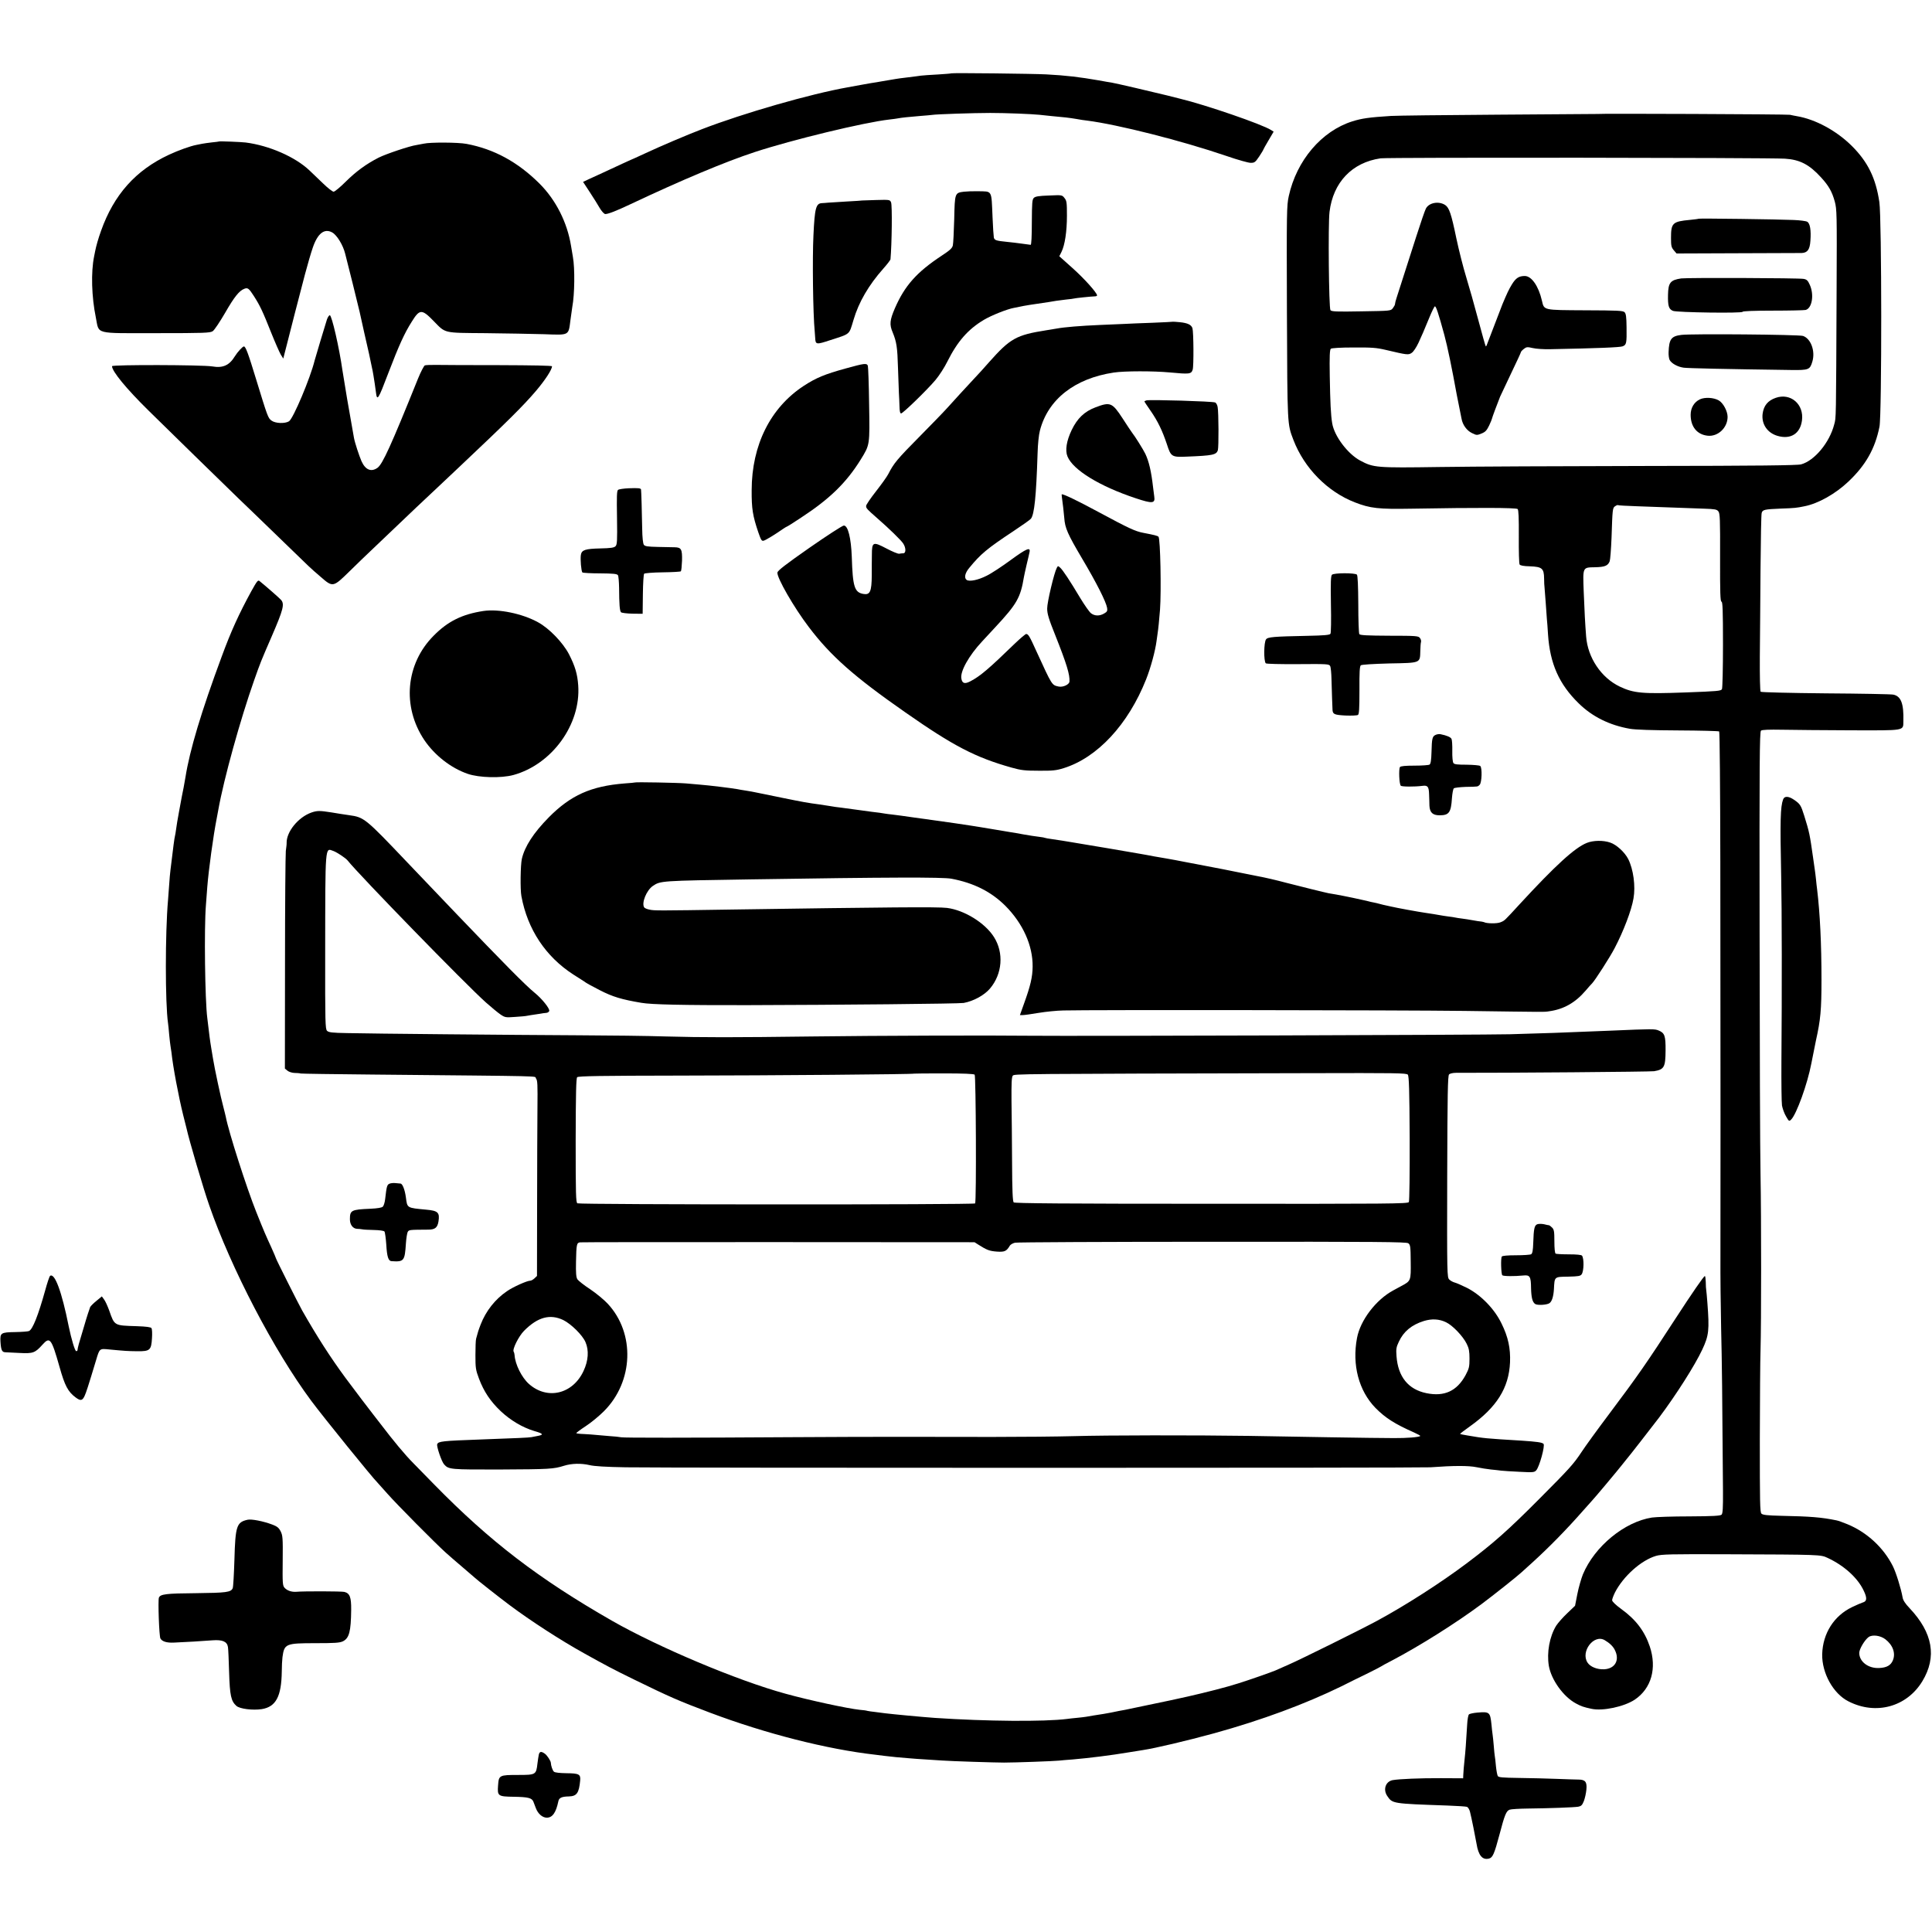 <?xml version="1.0" standalone="no"?>
<!DOCTYPE svg PUBLIC "-//W3C//DTD SVG 20010904//EN"
 "http://www.w3.org/TR/2001/REC-SVG-20010904/DTD/svg10.dtd">
<svg version="1.0" xmlns="http://www.w3.org/2000/svg"
 width="1673pt" height="1673pt" viewBox="0 0 1673 1673"
 preserveAspectRatio="xMidYMid meet">
<g transform="translate(0,1673) scale(0.1,-0.1)"
fill="#000000" stroke="none">
<path d="M8238 16095 c-2 -2 -55 -6 -118 -10 -63 -3 -128 -8 -145 -10 -16 -3
-68 -9 -115 -15 -47 -5 -94 -12 -105 -14 -11 -2 -40 -7 -65 -11 -25 -4 -54 -9
-65 -11 -11 -2 -49 -9 -85 -14 -36 -6 -76 -13 -90 -16 -14 -2 -63 -11 -109
-20 -323 -57 -903 -224 -1261 -362 -131 -50 -365 -150 -489 -208 -51 -24 -95
-44 -96 -44 -2 0 -50 -22 -107 -48 -57 -27 -132 -62 -168 -78 -35 -16 -88 -40
-118 -54 l-53 -25 59 -90 c32 -49 71 -111 85 -136 15 -26 36 -49 46 -52 18 -4
93 24 221 85 443 209 819 367 1075 451 326 107 946 257 1166 282 30 3 63 8 74
10 29 6 98 13 195 21 47 3 92 8 101 9 32 6 364 17 504 17 136 0 357 -9 426
-16 19 -2 66 -7 104 -11 106 -9 155 -15 215 -25 30 -6 72 -12 92 -14 268 -34
823 -175 1207 -306 95 -33 190 -60 211 -60 34 0 40 5 74 55 20 30 36 57 36 60
0 2 20 38 45 80 l44 75 -22 14 c-78 50 -567 218 -787 271 -8 2 -60 15 -115 29
-121 30 -452 107 -480 111 -11 1 -60 10 -110 19 -167 29 -284 43 -455 52 -110
6 -817 14 -822 9z"/>
<path d="M13827 15743 c-1 0 -384 -3 -852 -6 -467 -3 -886 -8 -930 -11 -189
-12 -252 -21 -335 -47 -266 -84 -482 -338 -550 -647 -18 -83 -19 -132 -16
-1007 4 -989 3 -964 56 -1104 94 -245 295 -449 532 -541 133 -52 205 -60 488
-55 576 10 910 9 922 -3 8 -8 11 -77 10 -239 -1 -126 2 -234 7 -241 5 -9 35
-15 91 -16 103 -4 120 -18 121 -105 0 -31 2 -67 4 -81 1 -14 6 -72 10 -130 4
-58 8 -121 10 -140 2 -19 7 -80 10 -135 17 -252 96 -430 265 -595 118 -116
267 -190 445 -221 46 -8 191 -13 417 -14 191 -1 351 -5 355 -9 5 -4 9 -510 10
-1124 2 -1643 2 -3076 1 -3417 -1 -165 2 -448 6 -630 7 -288 10 -557 16 -1404
1 -149 -2 -197 -12 -207 -10 -10 -73 -14 -278 -15 -146 0 -292 -5 -325 -10
-238 -37 -496 -249 -598 -492 -15 -38 -37 -114 -48 -170 l-20 -102 -68 -65
c-38 -36 -80 -84 -95 -107 -58 -94 -83 -233 -64 -348 21 -121 126 -268 235
-326 44 -24 67 -32 133 -46 98 -22 284 18 376 79 144 97 193 272 130 461 -45
133 -121 233 -247 324 -48 35 -79 65 -79 76 0 10 11 39 24 66 72 141 227 280
356 318 48 14 124 16 620 14 806 -3 805 -3 865 -31 143 -66 261 -173 313 -283
32 -66 29 -94 -9 -104 -11 -3 -52 -21 -90 -39 -159 -76 -255 -229 -260 -409
-3 -163 96 -342 228 -408 237 -121 504 -48 639 174 128 211 91 420 -110 633
-39 41 -57 69 -61 95 -13 74 -56 213 -84 269 -81 161 -224 293 -393 363 -39
16 -83 32 -97 34 -127 26 -224 34 -475 39 -123 3 -161 7 -173 19 -13 12 -14
101 -14 643 1 346 3 692 6 769 7 238 7 1152 0 1525 -4 195 -7 1137 -8 2093 -2
1463 0 1741 12 1750 9 8 67 10 185 8 94 -2 361 -4 593 -5 479 -1 453 -6 455
80 4 151 -20 215 -87 229 -16 4 -280 9 -585 11 -310 3 -559 9 -564 14 -5 5 -8
137 -7 302 2 161 4 503 6 759 2 257 6 476 10 487 8 29 25 32 167 38 118 4 136
6 203 20 119 23 268 107 379 212 152 143 233 287 271 477 21 104 20 1806 -1
1945 -31 209 -100 348 -238 486 -134 133 -316 231 -476 258 -19 3 -46 9 -60
12 -20 5 -1668 12 -1673 7z m1629 -387 c129 -8 211 -50 313 -162 67 -73 95
-123 119 -209 18 -67 19 -104 16 -750 -5 -1172 -4 -1118 -21 -1181 -40 -156
-170 -313 -286 -345 -31 -9 -374 -13 -1342 -14 -715 -1 -1521 -5 -1791 -9
-546 -8 -570 -6 -686 56 -108 58 -224 212 -242 323 -12 72 -17 177 -21 407 -3
176 0 229 9 238 8 6 84 11 197 11 158 1 198 -2 279 -21 186 -44 196 -45 224
-26 15 9 41 48 60 89 35 76 36 79 95 221 20 49 41 91 46 93 10 3 31 -60 82
-247 28 -104 65 -283 108 -520 6 -32 23 -117 30 -150 3 -14 8 -38 11 -55 9
-54 46 -104 90 -125 40 -20 44 -20 83 -4 33 13 45 26 66 69 14 30 25 57 25 61
0 6 48 134 70 189 5 11 47 100 94 199 47 98 86 182 86 186 0 5 11 17 25 28 23
18 30 19 78 8 28 -7 95 -11 147 -10 416 8 609 16 631 25 33 13 36 25 34 167
-1 88 -5 116 -17 128 -13 14 -60 16 -341 17 -369 2 -355 -1 -375 84 -29 126
-90 213 -148 213 -52 0 -78 -18 -112 -73 -27 -45 -40 -72 -82 -172 -10 -25
-125 -324 -134 -349 -3 -10 -8 -17 -10 -15 -3 2 -32 105 -65 229 -33 124 -80
291 -105 372 -25 81 -63 231 -85 335 -44 213 -62 265 -97 288 -56 36 -141 20
-167 -32 -8 -15 -45 -122 -82 -238 -72 -225 -148 -463 -171 -533 -8 -23 -14
-48 -14 -55 0 -7 -9 -23 -19 -36 -18 -23 -19 -23 -273 -27 -215 -4 -257 -2
-267 10 -14 17 -21 746 -8 851 31 256 195 428 442 464 60 9 3349 6 3501 -3z
m-1276 -3010 c404 -15 481 -17 580 -21 89 -3 107 -6 120 -23 14 -17 16 -68 15
-401 -1 -304 2 -381 12 -381 10 0 13 -76 13 -372 0 -205 -4 -379 -9 -386 -9
-15 -36 -18 -311 -28 -380 -14 -453 -7 -575 51 -160 77 -276 250 -290 433 -9
115 -14 211 -21 388 -8 217 -11 210 100 212 83 2 110 13 125 52 5 14 12 106
16 205 8 247 9 256 30 271 10 7 21 12 24 10 4 -3 81 -7 171 -10z m2146 -9811
c65 -50 91 -121 65 -183 -18 -43 -53 -63 -118 -66 -95 -5 -173 55 -173 131 0
33 47 112 81 137 32 23 102 14 145 -19z m-2430 -8 c41 -24 72 -53 87 -84 45
-87 4 -163 -92 -168 -60 -3 -120 21 -144 58 -62 95 55 249 149 194z"/>
<path d="M14709 14836 c-2 -2 -35 -6 -74 -10 -152 -14 -165 -27 -165 -156 0
-69 3 -82 24 -107 l24 -28 529 2 c290 1 540 2 554 2 51 2 71 30 76 105 7 93
-3 153 -28 166 -10 6 -63 13 -116 15 -130 6 -819 15 -824 11z"/>
<path d="M14558 14319 c-94 -14 -112 -37 -114 -143 -2 -97 7 -123 43 -138 36
-14 603 -22 603 -8 0 6 100 10 263 10 144 0 271 3 283 6 55 15 75 130 36 217
-17 38 -26 47 -54 52 -47 8 -1006 11 -1060 4z"/>
<path d="M14560 13830 c-88 -11 -107 -36 -111 -150 -1 -25 3 -55 9 -67 17 -31
70 -60 122 -67 38 -5 346 -12 929 -20 154 -2 164 2 185 73 27 91 -13 199 -81
222 -37 12 -961 20 -1053 9z"/>
<path d="M15377 13285 c-69 -24 -105 -68 -114 -140 -10 -88 41 -163 128 -189
114 -34 198 18 213 133 19 140 -98 241 -227 196z"/>
<path d="M14720 13272 c-50 -24 -80 -74 -80 -134 0 -103 55 -171 147 -181 89
-10 173 69 173 163 0 49 -38 121 -77 143 -44 25 -120 29 -163 9z"/>
<path d="M1898 15505 c-2 -1 -30 -5 -63 -8 -33 -4 -71 -9 -85 -12 -14 -3 -36
-7 -50 -10 -49 -9 -156 -47 -237 -85 -288 -134 -477 -346 -588 -659 -23 -63
-43 -134 -51 -176 -2 -11 -6 -31 -9 -45 -28 -137 -22 -350 15 -530 30 -148
-21 -135 524 -135 414 0 465 2 488 17 14 9 62 81 108 160 78 136 121 190 165
207 30 12 40 5 83 -62 54 -84 78 -136 150 -317 34 -85 72 -171 83 -190 l22
-35 14 55 c8 30 16 62 18 70 10 42 121 474 156 605 22 83 52 186 67 229 42
125 101 171 169 133 41 -23 94 -110 112 -184 5 -21 34 -137 65 -258 30 -121
57 -231 60 -245 3 -14 21 -97 41 -185 20 -88 39 -169 41 -180 6 -30 11 -55 22
-105 6 -25 13 -62 16 -82 3 -21 8 -53 11 -70 3 -18 7 -50 10 -72 10 -84 19
-70 109 167 89 232 137 340 202 442 68 110 87 110 189 5 106 -108 79 -102 448
-105 177 -2 406 -6 508 -9 223 -8 211 -14 229 124 7 52 14 103 16 114 20 105
23 332 5 431 -6 33 -13 76 -16 95 -33 204 -131 398 -273 540 -188 187 -393
299 -632 344 -74 14 -316 15 -370 2 -13 -3 -42 -8 -64 -12 -58 -8 -263 -77
-327 -109 -106 -54 -195 -119 -283 -206 -49 -49 -97 -89 -107 -89 -10 0 -51
32 -91 71 -40 38 -93 89 -118 113 -123 117 -349 216 -553 242 -41 5 -225 12
-229 9z"/>
<path d="M8347 15070 c-79 -10 -79 -11 -84 -237 -3 -109 -8 -211 -12 -228 -5
-24 -26 -43 -98 -90 -215 -142 -319 -259 -404 -455 -44 -102 -48 -141 -19
-208 34 -83 41 -130 46 -305 3 -95 7 -194 8 -222 2 -27 4 -78 5 -112 1 -43 5
-63 14 -63 16 0 230 208 299 291 31 37 77 108 102 159 87 174 180 280 317 361
64 38 199 92 259 103 14 2 36 7 50 10 40 9 102 19 255 41 22 3 49 8 60 10 11
2 49 7 85 11 36 3 67 8 70 9 6 3 147 18 183 19 9 0 17 4 17 8 0 22 -112 147
-212 236 l-115 103 19 38 c29 59 47 176 47 313 0 113 -2 130 -21 153 -21 27
-21 27 -135 22 -89 -3 -118 -8 -131 -21 -14 -14 -16 -43 -17 -211 0 -123 -4
-195 -10 -195 -5 0 -39 5 -75 10 -36 5 -92 12 -125 15 -99 10 -113 14 -119 38
-2 12 -8 90 -11 172 -11 247 1 226 -130 229 -38 1 -91 -1 -118 -4z"/>
<path d="M7467 14994 c-1 -1 -63 -5 -137 -9 -74 -4 -146 -9 -160 -10 -14 -2
-37 -3 -52 -4 -52 -2 -63 -41 -74 -278 -10 -200 -4 -682 11 -833 1 -14 3 -38
4 -55 3 -60 8 -61 132 -20 176 57 160 43 200 175 45 153 131 301 258 444 34
38 61 74 62 80 12 132 16 470 5 494 -10 23 -13 23 -129 20 -65 -2 -119 -4
-120 -4z"/>
<path d="M2831 13963 c-14 -43 -100 -330 -106 -353 -38 -155 -185 -503 -222
-528 -35 -22 -119 -19 -152 6 -30 21 -35 37 -133 357 -69 227 -91 285 -106
285 -11 0 -56 -49 -78 -85 -48 -79 -104 -104 -196 -88 -85 14 -868 16 -868 2
0 -44 123 -194 315 -383 135 -134 670 -655 781 -763 45 -43 198 -190 340 -328
306 -297 271 -264 367 -347 110 -96 110 -96 255 46 64 63 144 140 177 171 172
164 365 347 400 381 22 20 105 98 184 173 79 75 165 156 192 181 408 385 551
526 662 657 77 91 137 182 137 211 0 6 -167 9 -457 10 -252 0 -496 1 -543 2
-47 1 -92 -1 -101 -4 -8 -4 -35 -55 -59 -114 -234 -581 -307 -741 -351 -773
-55 -39 -105 -18 -139 58 -21 49 -57 158 -65 202 -7 37 -53 300 -59 336 -19
115 -38 233 -41 250 -27 192 -92 475 -109 475 -7 0 -18 -17 -25 -37z"/>
<path d="M10157 13944 c-1 -1 -81 -5 -177 -9 -96 -3 -206 -8 -245 -10 -38 -2
-133 -6 -210 -9 -166 -7 -311 -19 -374 -31 -9 -1 -50 -8 -91 -15 -260 -41
-312 -70 -495 -276 -38 -44 -101 -113 -140 -154 -38 -41 -88 -95 -111 -120
-22 -25 -71 -79 -109 -120 -37 -41 -142 -149 -232 -240 -206 -208 -232 -240
-281 -335 -11 -22 -59 -89 -106 -149 -47 -60 -86 -117 -86 -127 0 -21 7 -28
96 -106 102 -89 206 -190 225 -219 25 -38 25 -84 2 -85 -10 0 -26 -2 -36 -4
-11 -2 -61 19 -112 46 -116 61 -125 57 -125 -57 -1 -41 -1 -120 -1 -175 -1
-143 -15 -173 -74 -162 -76 14 -91 63 -99 320 -6 164 -33 273 -69 272 -12 0
-146 -87 -297 -192 -206 -144 -276 -198 -278 -215 -6 -43 143 -303 272 -472
190 -251 394 -431 836 -739 416 -291 607 -390 920 -478 82 -23 115 -27 235
-27 119 -1 151 2 215 22 293 91 560 379 715 770 40 101 79 246 90 331 4 30 8
62 10 72 4 21 14 119 20 199 12 160 3 616 -13 632 -9 9 -33 15 -132 34 -69 13
-125 39 -387 180 -176 95 -298 154 -318 154 -2 0 -2 -10 0 -22 8 -55 17 -137
21 -183 6 -88 30 -141 154 -351 126 -212 208 -375 217 -428 4 -26 0 -34 -25
-48 -40 -24 -83 -23 -115 2 -14 11 -56 71 -93 132 -92 154 -150 241 -173 262
-19 17 -20 17 -30 -2 -23 -43 -84 -299 -83 -352 0 -44 13 -89 71 -233 98 -247
126 -339 122 -399 -2 -26 -56 -51 -94 -43 -59 13 -55 6 -192 305 -60 133 -71
150 -89 150 -6 0 -50 -37 -97 -82 -229 -222 -302 -284 -387 -328 -48 -25 -70
-18 -77 24 -12 61 65 199 180 322 5 6 57 61 114 123 187 201 218 255 248 436
2 11 12 58 23 105 11 47 23 95 25 108 11 48 -25 33 -162 -67 -76 -56 -170
-118 -210 -137 -73 -37 -147 -52 -172 -36 -24 17 -15 60 22 104 98 120 155
168 382 318 77 51 145 99 152 108 30 37 46 193 58 568 2 76 10 157 20 195 70
271 301 452 640 503 92 14 343 14 484 1 172 -16 186 -15 199 24 10 30 8 326
-2 359 -10 30 -41 45 -109 52 -32 3 -59 5 -60 4z"/>
<path d="M7322 13539 c-179 -49 -256 -81 -363 -151 -288 -189 -449 -512 -450
-902 -1 -161 9 -223 58 -367 23 -66 29 -76 46 -71 19 5 99 54 169 103 15 10
30 19 32 19 3 0 58 34 122 77 248 162 392 302 517 503 80 130 79 123 73 480
-2 173 -8 323 -11 333 -10 24 -30 21 -193 -24z"/>
<path d="M9928 13263 c-10 -3 -18 -7 -18 -9 0 -3 24 -39 54 -82 61 -88 101
-170 141 -290 35 -108 41 -112 175 -106 222 9 253 15 266 56 8 26 7 328 -2
374 -3 18 -13 36 -22 39 -26 10 -560 26 -594 18z"/>
<path d="M9487 13203 c-96 -36 -158 -95 -207 -197 -45 -94 -58 -177 -36 -229
48 -117 279 -258 589 -361 147 -49 172 -47 162 16 -2 13 -6 48 -10 78 -16 141
-36 224 -67 290 -19 39 -91 154 -116 185 -5 6 -41 60 -81 122 -90 138 -107
144 -234 96z"/>
<path d="M5445 12502 c-43 -2 -85 -8 -93 -14 -11 -9 -12 -57 -9 -242 3 -202 1
-232 -13 -246 -13 -13 -41 -17 -131 -19 -131 -3 -162 -13 -169 -56 -6 -37 3
-141 13 -152 5 -4 73 -8 153 -8 115 -1 147 -4 155 -16 5 -7 9 -57 10 -109 1
-145 5 -200 17 -212 5 -5 50 -11 99 -12 l88 -1 2 169 c1 93 6 173 11 178 5 5
77 11 160 12 83 1 154 5 158 9 4 4 8 45 10 92 2 99 -6 115 -64 116 -20 0 -86
2 -146 3 -88 2 -111 5 -121 19 -7 11 -13 62 -14 139 -2 141 -8 330 -10 339 -2
12 -24 14 -106 11z"/>
<path d="M11534 11753 c-10 -11 -12 -61 -9 -256 3 -133 1 -248 -4 -255 -6 -11
-54 -15 -202 -18 -292 -6 -342 -10 -356 -31 -19 -25 -21 -188 -2 -207 5 -5
123 -8 278 -7 252 2 270 1 279 -16 6 -10 11 -63 12 -118 3 -100 7 -237 9 -265
3 -35 18 -41 112 -46 52 -2 100 0 108 5 10 7 13 51 13 214 -1 156 2 208 12
216 8 6 103 12 247 16 274 5 265 2 268 107 1 35 3 70 6 78 3 9 -1 25 -9 35
-13 18 -29 20 -266 20 -194 1 -253 4 -259 14 -5 7 -9 123 -9 258 -1 161 -5
250 -12 257 -16 16 -199 16 -216 -1z"/>
<path d="M2176 11610 c-107 -196 -176 -347 -256 -565 -178 -480 -277 -811
-314 -1045 -3 -19 -10 -60 -16 -90 -6 -30 -13 -66 -16 -80 -2 -14 -13 -72 -24
-130 -11 -58 -22 -125 -25 -150 -3 -25 -8 -52 -10 -60 -5 -18 -14 -87 -39
-295 -3 -22 -8 -78 -11 -125 -3 -47 -8 -107 -10 -135 -25 -283 -25 -893 0
-1065 2 -14 7 -59 10 -100 4 -41 9 -84 11 -95 2 -11 6 -38 9 -60 12 -118 61
-379 101 -540 14 -55 27 -107 29 -115 21 -98 147 -526 196 -665 189 -546 561
-1260 884 -1695 108 -145 530 -666 575 -710 3 -3 41 -45 85 -95 83 -94 410
-424 505 -510 31 -28 98 -86 150 -130 52 -44 97 -83 100 -86 11 -12 212 -171
305 -240 179 -134 440 -303 640 -414 190 -106 256 -141 436 -229 307 -150 387
-185 655 -286 485 -183 1018 -318 1434 -365 30 -4 66 -8 80 -10 14 -2 59 -7
100 -11 41 -3 89 -8 105 -9 26 -3 73 -6 290 -20 80 -6 462 -18 540 -18 96 0
426 12 475 17 19 2 72 7 118 10 140 12 334 36 482 61 47 8 103 17 125 20 112
17 378 80 620 146 412 114 787 253 1100 406 71 36 177 88 235 116 58 29 107
54 110 57 3 3 43 25 90 49 237 124 557 325 780 491 104 78 304 236 346 275 6
5 49 44 95 86 144 131 296 286 439 449 36 40 70 78 75 84 20 20 230 271 260
310 17 21 35 44 40 50 16 17 213 271 282 361 147 196 310 452 374 589 57 122
62 168 44 404 -4 51 -8 100 -10 110 -2 9 -4 41 -4 70 -1 28 -4 52 -8 52 -9 0
-109 -145 -252 -365 -250 -385 -324 -493 -581 -835 -97 -129 -203 -275 -235
-324 -69 -104 -100 -139 -369 -409 -268 -269 -393 -380 -626 -555 -222 -167
-529 -364 -775 -497 -127 -69 -663 -335 -765 -379 -47 -21 -98 -44 -115 -51
-35 -15 -231 -84 -325 -113 -96 -31 -276 -77 -435 -113 -77 -17 -147 -32 -155
-34 -27 -6 -365 -77 -387 -81 -34 -6 -62 -11 -123 -24 -55 -10 -63 -12 -150
-25 -25 -4 -54 -9 -64 -11 -11 -2 -44 -6 -75 -9 -31 -3 -72 -7 -91 -10 -198
-25 -699 -21 -1145 9 -112 8 -356 31 -430 40 -16 2 -55 7 -85 11 -30 3 -62 8
-70 10 -8 3 -37 7 -65 9 -105 11 -439 83 -645 140 -416 114 -1097 401 -1500
631 -637 365 -1056 686 -1539 1179 -58 59 -140 143 -181 185 -72 72 -174 195
-285 341 -28 36 -55 72 -62 80 -25 31 -170 222 -244 322 -130 177 -245 356
-373 581 -30 53 -226 443 -226 450 0 3 -18 45 -40 94 -50 109 -59 128 -131
308 -84 210 -239 693 -264 825 -2 11 -13 53 -23 93 -19 68 -75 330 -87 407 -3
19 -10 60 -15 90 -5 30 -12 75 -15 100 -5 43 -12 100 -20 165 -20 152 -28 780
-12 975 4 52 9 124 12 160 12 150 52 443 81 590 3 14 9 48 14 75 48 271 192
788 311 1125 54 153 57 161 153 382 99 229 112 278 79 314 -15 17 -133 120
-185 162 -14 12 -22 2 -72 -88z"/>
<path d="M4185 11439 c-183 -28 -307 -89 -430 -214 -242 -243 -275 -613 -81
-903 90 -133 231 -243 376 -293 99 -34 289 -39 396 -10 334 92 585 438 561
776 -7 100 -28 168 -80 270 -53 101 -172 225 -269 277 -136 75 -341 117 -473
97z"/>
<path d="M12433 10367 c-30 -13 -34 -30 -37 -149 -2 -72 -7 -102 -17 -109 -8
-5 -66 -9 -130 -9 -81 0 -119 -4 -126 -12 -12 -17 -7 -148 7 -162 9 -9 116
-10 188 -1 45 6 55 -7 57 -72 1 -32 3 -77 3 -100 3 -59 28 -83 88 -83 82 0 99
24 107 149 3 40 10 78 16 84 6 6 52 11 103 13 112 2 103 1 121 18 19 19 23
149 5 163 -7 6 -60 10 -117 11 -81 0 -107 3 -115 14 -7 9 -11 53 -10 104 1 49
-2 97 -7 106 -8 15 -40 29 -94 40 -11 3 -30 0 -42 -5z"/>
<path d="M5497 9954 c-1 -1 -40 -5 -87 -8 -292 -23 -468 -102 -658 -294 -131
-133 -208 -251 -233 -359 -12 -52 -15 -266 -4 -323 53 -288 210 -524 450 -679
44 -28 85 -54 91 -58 19 -15 59 -37 139 -78 109 -56 187 -80 360 -109 85 -15
359 -21 915 -20 802 2 1837 12 1875 19 86 16 179 67 228 125 107 127 121 309
34 446 -77 122 -256 233 -407 252 -79 10 -507 6 -1855 -14 -653 -10 -679 -10
-720 -1 -22 4 -43 13 -47 20 -24 38 20 147 75 185 67 45 66 45 842 57 1204 19
1666 20 1743 6 195 -37 344 -112 468 -235 152 -153 238 -344 236 -526 -1 -92
-19 -167 -75 -322 l-35 -98 26 0 c15 0 76 9 136 19 60 10 157 20 215 21 225 6
2925 3 3471 -4 738 -10 689 -10 735 -3 125 17 226 74 315 178 25 29 50 58 57
64 26 27 154 226 195 305 77 147 146 328 163 430 19 107 -1 253 -46 342 -30
58 -101 124 -156 142 -61 21 -147 19 -202 -3 -105 -42 -272 -195 -581 -530
-138 -150 -129 -142 -168 -158 -29 -12 -120 -11 -142 2 -3 2 -27 6 -55 9 -27
4 -57 9 -65 11 -8 2 -37 6 -65 10 -27 3 -57 8 -65 10 -8 2 -35 6 -60 9 -25 3
-54 8 -65 10 -27 5 -93 16 -130 21 -57 8 -250 43 -300 55 -27 6 -58 13 -68 15
-10 2 -26 6 -35 9 -9 3 -28 7 -42 10 -14 2 -43 9 -65 15 -35 9 -192 42 -265
55 -14 2 -43 7 -65 11 -31 6 -241 58 -365 90 -95 25 -170 43 -260 60 -41 8
-86 17 -100 20 -14 3 -38 8 -55 11 -16 3 -48 9 -70 14 -22 5 -53 11 -70 14
-39 7 -273 52 -345 66 -30 6 -93 18 -140 26 -47 8 -94 16 -105 18 -26 5 -94
18 -120 22 -21 4 -242 42 -285 49 -14 2 -81 14 -150 25 -69 12 -138 23 -155
26 -16 3 -55 9 -85 14 -30 5 -75 12 -99 15 -23 3 -46 7 -50 9 -3 2 -28 7 -56
10 -27 3 -86 12 -130 20 -44 8 -93 17 -110 19 -16 3 -46 8 -65 11 -19 3 -46 8
-60 10 -14 2 -41 7 -60 10 -19 3 -91 15 -160 26 -110 17 -167 25 -310 45 -19
3 -100 14 -180 25 -80 12 -165 23 -190 26 -25 2 -56 7 -70 9 -14 3 -63 10
-110 15 -47 6 -96 13 -110 15 -63 9 -109 15 -155 21 -27 3 -75 9 -105 15 -30
5 -68 11 -85 13 -100 13 -148 22 -315 56 -102 21 -203 42 -225 46 -22 4 -42 8
-45 9 -3 0 -27 4 -53 9 -27 4 -58 9 -70 12 -48 9 -254 34 -322 39 -22 2 -78 7
-125 11 -73 6 -438 13 -443 8z"/>
<path d="M15441 9808 c-24 -65 -27 -177 -17 -668 6 -277 7 -995 2 -1605 -1
-181 1 -352 5 -378 5 -27 20 -69 35 -94 25 -44 27 -45 45 -27 46 47 140 306
174 484 8 41 17 86 20 100 3 14 7 36 10 50 3 14 7 36 10 50 40 179 48 265 48
525 0 314 -13 577 -38 785 -3 19 -7 60 -10 90 -3 30 -8 66 -10 80 -2 14 -9 61
-15 105 -28 198 -32 219 -76 360 -29 93 -36 103 -88 139 -48 33 -84 34 -95 4z"/>
<path d="M2697 9694 c-114 -40 -217 -166 -215 -264 1 -8 -3 -39 -7 -69 -3 -30
-7 -466 -7 -969 l-1 -915 23 -19 c12 -10 39 -18 59 -19 20 0 45 -2 56 -5 11
-2 290 -6 620 -9 1558 -15 1397 -11 1416 -33 14 -18 15 -51 13 -259 -1 -131
-3 -511 -3 -845 l-1 -607 -22 -21 c-12 -11 -28 -20 -36 -20 -28 0 -149 -54
-202 -91 -102 -69 -183 -172 -228 -289 -20 -52 -24 -66 -39 -122 -4 -13 -6
-77 -6 -143 0 -110 2 -127 31 -204 42 -111 98 -195 187 -280 85 -80 189 -142
292 -173 77 -22 84 -32 31 -42 -18 -3 -44 -8 -57 -11 -23 -4 -125 -9 -436 -20
-337 -12 -369 -16 -379 -41 -7 -19 38 -151 60 -175 40 -44 51 -45 491 -44 419
2 457 4 546 32 66 21 150 23 222 6 41 -10 141 -16 315 -19 365 -6 6881 -6
6965 0 205 15 332 15 400 1 39 -8 95 -17 125 -20 30 -3 71 -7 90 -10 19 -2 91
-7 160 -10 116 -6 127 -5 143 13 27 29 78 214 63 229 -12 13 -59 19 -191 28
-315 19 -323 20 -469 45 -32 5 -60 11 -62 13 -2 2 36 31 84 65 233 166 338
333 348 555 5 121 -16 220 -74 337 -61 126 -177 245 -297 307 -44 22 -92 43
-108 47 -15 4 -36 15 -47 26 -19 19 -20 38 -18 891 2 718 5 874 16 885 7 8 34
14 60 14 444 -1 1687 9 1716 14 87 15 98 35 99 180 1 126 -8 151 -59 172 -35
15 -49 15 -419 -1 -437 -18 -577 -23 -870 -31 -230 -6 -3766 -17 -4145 -13
-344 4 -1346 1 -1880 -6 -718 -9 -955 -9 -1290 0 -151 5 -486 9 -745 10 -597
3 -1801 14 -2008 19 -132 2 -161 6 -175 20 -15 15 -17 71 -16 679 1 947 -2
904 71 878 32 -12 106 -61 123 -82 100 -126 1020 -1071 1198 -1230 46 -41 102
-87 125 -103 40 -27 45 -28 127 -22 47 3 94 7 105 10 11 2 45 8 75 12 30 4 58
9 63 10 4 1 16 2 27 3 11 0 23 8 26 16 8 19 -64 108 -126 158 -78 63 -276 264
-680 686 -96 101 -191 200 -210 220 -19 20 -114 119 -210 220 -367 386 -376
394 -507 412 -37 5 -106 16 -153 24 -102 16 -123 16 -173 -1z m5743 -2270 c11
-11 16 -1096 4 -1115 -7 -12 -3421 -11 -3444 1 -13 7 -15 75 -15 544 1 412 4
539 13 548 10 10 207 13 890 14 799 1 2023 11 2028 17 1 1 117 2 258 2 169 0
259 -4 266 -11z m3751 0 c10 -13 14 -128 16 -552 1 -294 -2 -542 -7 -551 -7
-15 -166 -16 -1709 -15 -1287 0 -1705 4 -1713 12 -9 9 -13 106 -14 345 -1 182
-3 423 -5 534 -1 151 1 206 11 218 13 16 6 16 2566 22 757 2 843 1 855 -13z
m-3719 -1472 c74 -47 96 -55 159 -60 69 -5 85 3 114 52 6 9 26 21 45 25 19 4
789 8 1710 8 1430 1 1679 -1 1695 -13 18 -13 20 -29 21 -159 2 -166 2 -167
-81 -211 -27 -15 -59 -32 -70 -38 -150 -81 -285 -258 -314 -412 -44 -233 15
-457 160 -606 86 -87 168 -139 333 -212 33 -15 57 -28 55 -31 -11 -10 -115
-19 -229 -18 -69 0 -316 3 -550 7 -234 4 -549 9 -700 12 -478 7 -1245 6 -1515
-2 -143 -4 -462 -7 -710 -7 -247 0 -614 1 -815 1 -201 0 -608 -1 -905 -3 -952
-6 -1469 -6 -1495 -1 -13 3 -63 8 -110 11 -47 4 -98 8 -115 10 -16 2 -60 5
-97 7 -38 1 -68 5 -68 8 0 3 37 31 83 61 45 29 116 88 157 129 256 256 271
673 34 929 -31 34 -99 90 -152 126 -54 35 -104 75 -112 87 -11 18 -14 53 -12
153 3 151 6 163 35 167 12 2 786 2 1719 2 l1697 -1 33 -21z m-3594 -653 c68
-34 166 -130 192 -191 31 -71 25 -161 -17 -250 -94 -202 -316 -253 -474 -111
-62 56 -118 169 -123 248 -1 11 -4 25 -8 30 -13 21 43 133 90 181 118 119 225
148 340 93z m7644 -19 c57 -27 146 -120 179 -187 19 -38 24 -64 24 -128 0 -72
-4 -86 -34 -143 -75 -138 -184 -188 -339 -156 -157 32 -246 142 -259 320 -5
62 -2 79 20 125 41 89 111 147 217 180 69 21 132 18 192 -11z"/>
<path d="M3373 6480 c-21 -9 -25 -20 -38 -135 -3 -27 -12 -56 -20 -64 -9 -9
-45 -15 -107 -18 -167 -7 -178 -13 -178 -92 0 -46 26 -81 63 -82 12 0 31 -2
42 -4 11 -3 57 -5 102 -6 48 -1 86 -6 92 -13 5 -6 12 -58 16 -114 6 -105 18
-141 45 -143 109 -7 115 1 125 154 3 44 10 87 15 98 11 20 12 20 177 21 60 0
81 17 90 71 12 77 -4 93 -106 102 -169 16 -164 13 -176 105 -9 67 -29 120 -47
121 -7 1 -26 3 -43 4 -16 2 -40 0 -52 -5z"/>
<path d="M13313 6129 c-26 -9 -32 -38 -36 -162 -2 -64 -7 -91 -18 -98 -8 -5
-67 -9 -131 -9 -73 0 -119 -4 -123 -11 -11 -16 -6 -152 4 -162 9 -9 104 -10
183 -2 56 6 65 -9 66 -109 2 -83 12 -122 36 -138 20 -13 101 -8 123 7 22 15
35 58 39 120 6 112 1 108 125 110 86 2 104 5 115 20 20 27 22 138 3 162 -6 7
-47 11 -113 11 -58 0 -109 3 -115 6 -7 5 -11 46 -11 107 0 86 -3 102 -20 119
-11 11 -23 20 -27 20 -5 0 -24 4 -43 9 -20 4 -46 4 -57 0z"/>
<path d="M434 5682 c-6 -4 -25 -61 -43 -127 -60 -215 -108 -337 -140 -351 -9
-4 -62 -8 -118 -9 -126 -2 -133 -7 -129 -83 5 -75 13 -92 45 -92 14 -1 70 -3
123 -6 114 -6 132 1 195 71 65 73 78 56 148 -190 46 -165 74 -217 140 -266 43
-32 58 -29 78 14 13 29 28 73 100 312 30 100 28 98 117 89 128 -12 152 -14
239 -15 109 -1 121 9 127 112 3 41 1 80 -4 88 -7 9 -43 14 -128 17 -197 6
-192 3 -238 135 -15 41 -35 85 -46 98 l-18 25 -46 -38 c-25 -20 -50 -45 -55
-54 -4 -9 -30 -87 -55 -174 -43 -141 -53 -177 -55 -200 -1 -5 -5 -8 -11 -8
-11 0 -42 104 -65 215 -60 301 -121 464 -161 437z"/>
<path d="M2145 3570 c-96 -21 -107 -53 -115 -345 -4 -126 -10 -238 -15 -248
-15 -35 -54 -40 -318 -43 -258 -2 -309 -8 -321 -39 -9 -24 2 -333 13 -353 14
-26 55 -39 116 -36 82 3 265 14 337 20 85 6 125 -11 132 -59 3 -17 7 -117 10
-220 6 -199 17 -248 63 -289 29 -26 141 -40 220 -28 122 20 170 109 173 325 0
44 3 100 6 125 16 116 27 121 287 121 166 0 208 3 236 16 55 27 70 85 72 273
1 110 -12 143 -59 155 -25 6 -352 7 -417 1 -39 -3 -79 10 -101 35 -17 19 -18
40 -16 235 2 197 0 218 -18 254 -16 31 -30 42 -72 58 -80 30 -179 49 -213 42z"/>
<path d="M12793 1900 c-34 -3 -67 -10 -73 -16 -6 -6 -13 -44 -15 -85 -10 -167
-16 -247 -22 -299 -7 -65 -10 -105 -12 -142 l-1 -27 -192 1 c-180 1 -364 -7
-419 -17 -60 -12 -84 -80 -47 -136 46 -68 41 -67 523 -84 83 -3 158 -8 167
-11 10 -3 22 -22 27 -42 12 -45 48 -225 57 -278 16 -101 51 -143 108 -128 32
8 46 40 91 209 44 168 58 203 87 214 13 5 82 9 154 10 190 2 404 10 441 16 25
5 34 13 48 48 9 23 19 67 22 98 7 69 -9 89 -70 89 -23 0 -107 3 -187 6 -80 3
-225 7 -324 8 -147 2 -180 5 -186 17 -5 8 -12 46 -16 85 -3 38 -8 78 -10 88
-2 10 -6 51 -9 90 -3 39 -8 82 -10 96 -2 14 -7 54 -10 90 -11 104 -17 109
-122 100z"/>
<path d="M4666 1537 c-3 -13 -8 -48 -12 -78 -11 -97 -14 -99 -167 -99 -163 0
-168 -2 -174 -91 -7 -92 -1 -96 137 -98 124 -2 156 -10 169 -43 5 -13 15 -38
21 -55 18 -49 57 -83 95 -83 49 0 80 44 100 142 6 30 29 41 92 42 68 2 87 30
97 138 5 54 -10 62 -119 63 -58 1 -98 5 -108 13 -12 10 -26 52 -27 77 0 16
-33 66 -52 79 -31 22 -45 20 -52 -7z"/>
</g>
</svg>
